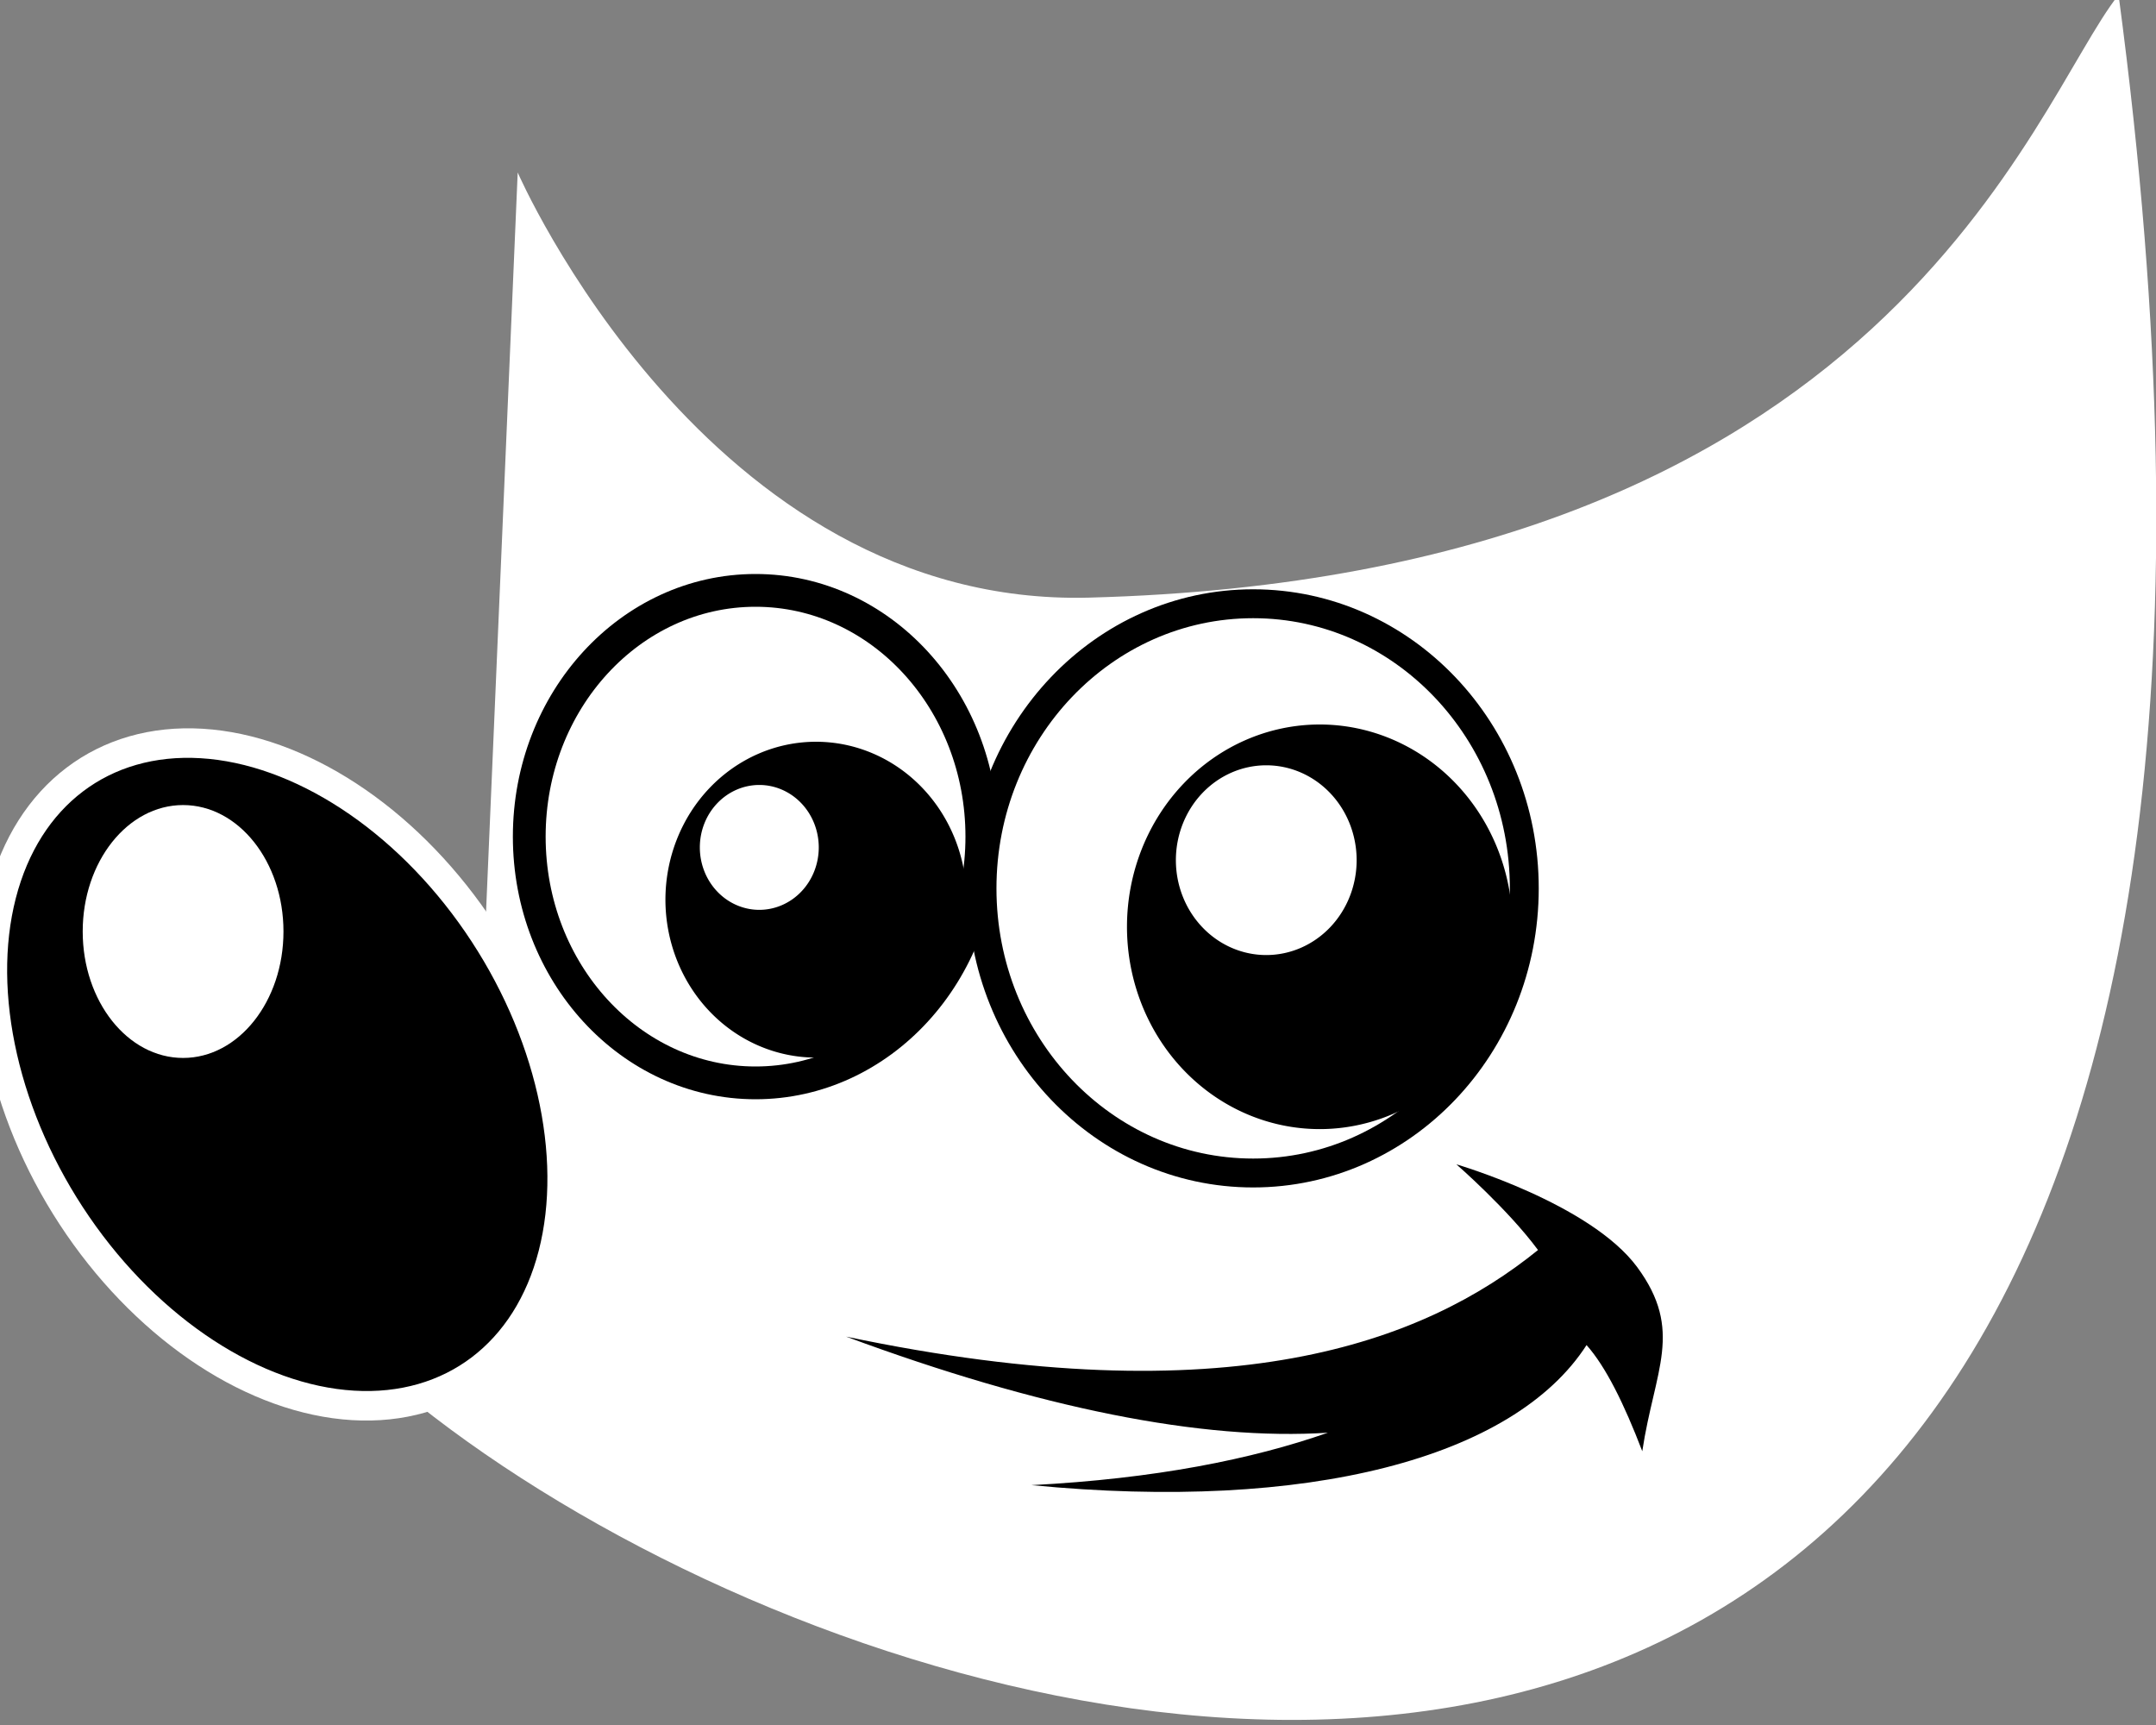 <svg xmlns:rdf="http://www.w3.org/1999/02/22-rdf-syntax-ns#" xmlns="http://www.w3.org/2000/svg" xmlns:cc="http://creativecommons.org/ns#" xmlns:xlink="http://www.w3.org/1999/xlink" xmlns:dc="http://purl.org/dc/elements/1.1/" id="svg2" height="20" width="25" viewBox="0 0 25 20"><rect x="0" y="0" width="25" height="20" fill="#808080" stroke="none"/><title id="title4212">Wilber icon</title><defs id="defs4"><linearGradient id="linearGradient8939" y2="31.57" xlink:href="#linearGradient8524" gradientUnits="userSpaceOnUse" y1="23.362" x2="5.985" x1="6.305"></linearGradient><linearGradient id="linearGradient8935" y2="46.986" xlink:href="#linearGradient8524" gradientUnits="userSpaceOnUse" y1="19.111" x2="39.525" x1="14.969"></linearGradient><linearGradient id="linearGradient8524"><stop id="stop8526" stop-color="#fff" offset="0"></stop><stop id="stop8528" stop-color="#fff" stop-opacity="0" offset="1"></stop></linearGradient></defs><g id="layer1" transform="translate(0 -1032.4)"><path id="path8891" xlink:href="#path4323" stroke="url(#linearGradient8935)" stroke-width=".984" fill="none" stroke-miterlimit="10" opacity=".185" d="m36.961 11.824c-0.562 0.93-1.399 2.045-2.688 3.111-2.632 2.179-7.047 4.174-14.277 4.356-4.228 0.105-6.951-1.953-8.623-3.769l-0.111 4.481c0.136 0.42 0.398 1.395-0.08 2.723-0.514 1.428-2.159 2.868-4.967 3.977 0.249 0.523 0.482 1.073 1.24 1.815 1.028 1.005 2.477 2.082 4.176 3.057 3.398 1.949 7.806 3.485 11.91 3.555 4.105 0.069 7.836-1.225 10.416-4.99 2.38-3.473 3.689-9.37 3.004-18.312z"></path><path id="path8895" xlink:href="#path5198" stroke="url(#linearGradient8939)" stroke-width=".984" fill="none" transform="matrix(.8 -.599 .599 .8 -15.274 7.328)" stroke-miterlimit="10" opacity=".281" d="m6.094 22.17c-0.798 0-1.565 0.444-2.199 1.342-0.634 0.898-1.068 2.223-1.068 3.707s0.434 2.809 1.068 3.707c0.634 0.898 1.401 1.342 2.199 1.342 0.798 0 1.577-0.447 2.219-1.346 0.641-0.899 1.08-2.222 1.08-3.703s-0.439-2.804-1.08-3.703c-0.642-0.899-1.421-1.346-2.219-1.346z"></path><g id="g4226" fill-rule="evenodd"><path id="path8887" d="m6.003 1034.4s2.194 5.044 6.624 4.929c9.283-0.244 10.936-5.732 11.939-6.988 4.161 31.246-22.763 17.792-22.014 12.88 4.774-1.466 3.074-2.015 3.074-2.015z" fill="#fff"></path><path id="path8889" d="m16.888 1045.9s0.596 0.519 0.946 0.993c-1.323 1.072-3.584 1.936-8.023 1.004 2.241 0.83 4.128 1.209 5.587 1.114-0.885 0.309-2 0.533-3.437 0.608 3.204 0.312 5.592-0.313 6.436-1.624 0.223 0.251 0.435 0.68 0.646 1.231 0.142-0.943 0.485-1.397-0.059-2.135-0.546-0.739-2.095-1.191-2.095-1.191z"></path><ellipse id="path8893" transform="matrix(.797 -.604 .566 .824 0 0)" cy="835.87" stroke-width=".335" rx="2.902" ry="4.149" stroke-miterlimit="10" stroke="#fff" cx="-589.57"></ellipse><ellipse id="path8897" rx="1.164" ry="1.466" cy="1043.2" cx="2.123" fill="#fff"></ellipse><ellipse id="path8899" cy="1042.1" stroke-width=".38" fill="#fff" rx="2.624" ry="2.855" stroke-miterlimit="10" stroke="#000" cx="8.761"></ellipse><path id="path8907" d="m9.462 1041a1.746 1.832 0 0 0 -1.746 1.832 1.746 1.832 0 0 0 1.746 1.83 1.746 1.832 0 0 0 1.746 -1.83 1.746 1.832 0 0 0 -1.746 -1.832zm-0.657 0.501a0.69 0.724 0 0 1 0.689 0.724 0.69 0.724 0 0 1 -0.689 0.724 0.69 0.724 0 0 1 -0.69 -0.724 0.69 0.724 0 0 1 0.69 -0.724z"></path><ellipse id="path8901" cy="1042.7" stroke-width=".335" fill="#fff" rx="3.144" ry="3.3" stroke-miterlimit="10" stroke="#000" cx="14.531"></ellipse><path id="path8903" d="m15.302 1040.8a2.235 2.345 0 0 0 -2.234 2.345 2.235 2.345 0 0 0 2.234 2.346 2.235 2.345 0 0 0 2.236 -2.346 2.235 2.345 0 0 0 -2.236 -2.345zm-0.619 0.473a1.048 1.1 0 0 1 1.048 1.101 1.048 1.1 0 0 1 -1.048 1.099 1.048 1.1 0 0 1 -1.048 -1.099 1.048 1.1 0 0 1 1.048 -1.101z"></path></g></g></svg>